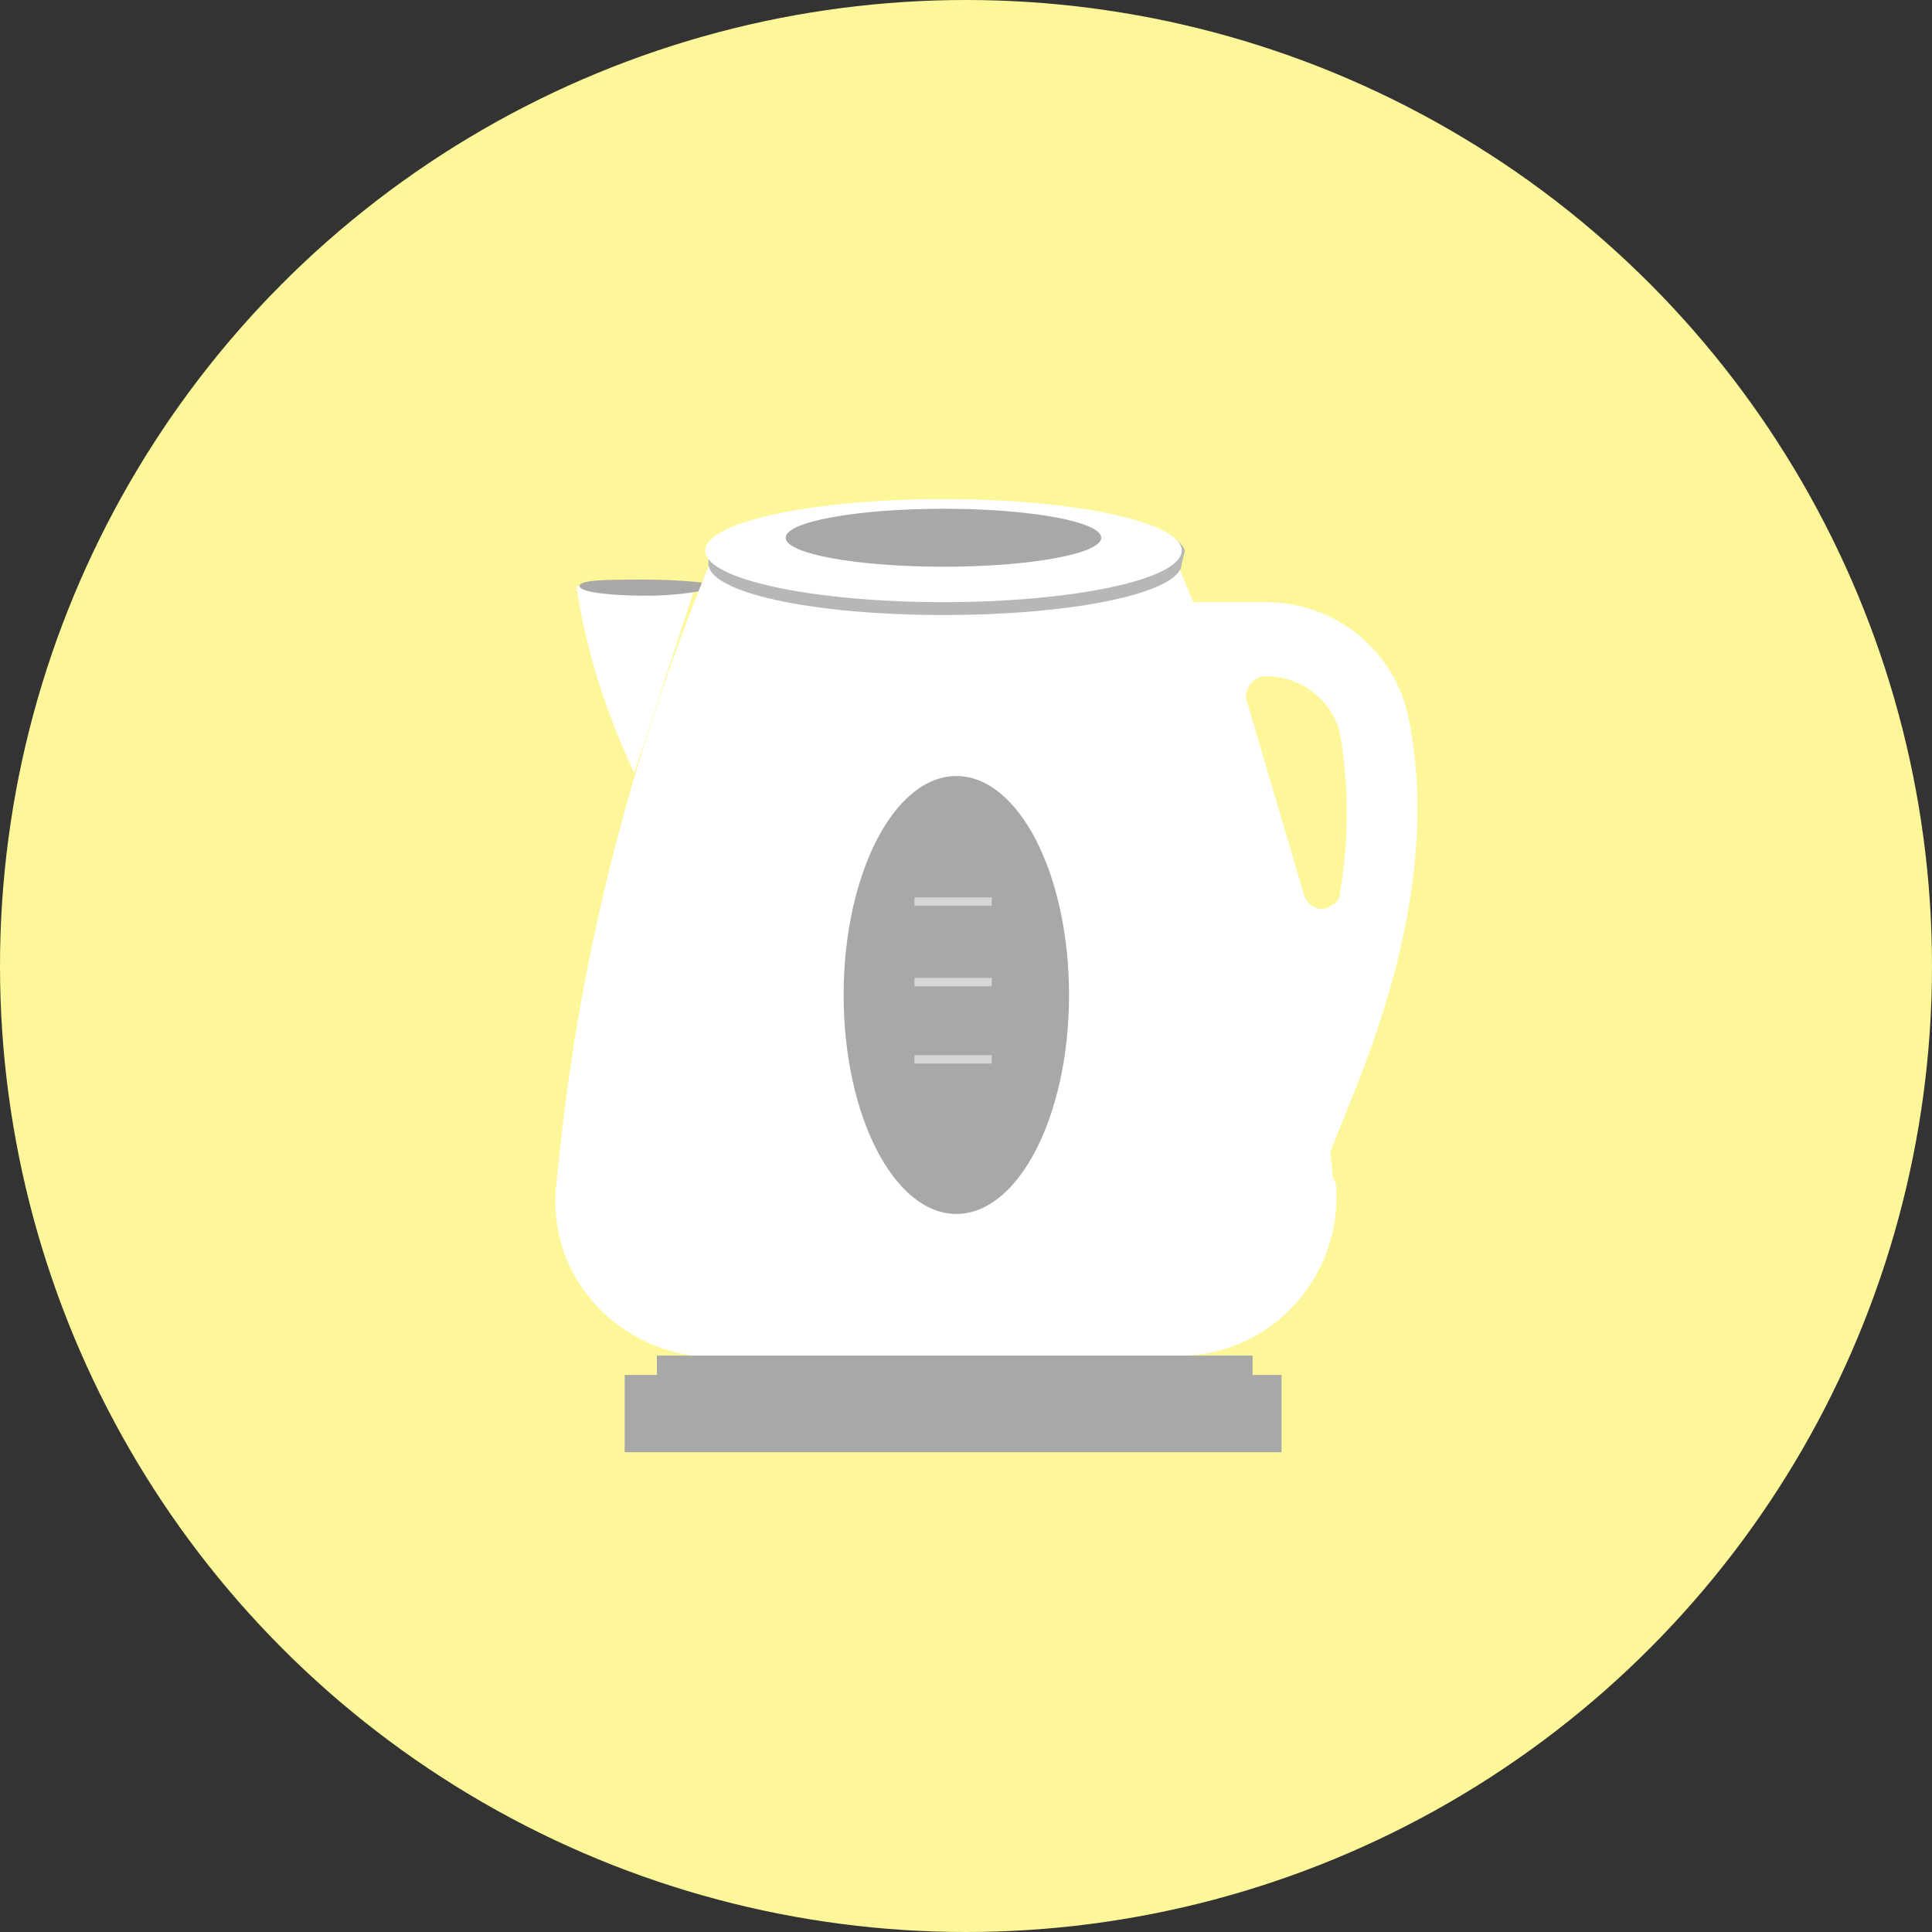<?xml version="1.0" encoding="utf-8"?>
<!-- Generator: Adobe Illustrator 27.2.0, SVG Export Plug-In . SVG Version: 6.00 Build 0)  -->
<svg version="1.1" id="レイヤー_1" xmlns="http://www.w3.org/2000/svg" xmlns:xlink="http://www.w3.org/1999/xlink" x="0px"
	 y="0px" viewBox="0 0 60 60" style="enable-background:new 0 0 60 60;" xml:space="preserve">
<rect x="0" y="0" width="60" height="60" fill="#333333" stroke="none"/>
<style type="text/css">
	.st0{fill:#FDF799;}
	.st1{fill:#FFFFFF;}
	.st2{fill:#A8A8A8;}
	.st3{fill:#B7B7B7;}
	.st4{opacity:0.39;fill:#FFFFFF;enable-background:new    ;}
	.st5{fill:none;stroke:#D6D6D6;stroke-width:0.26;stroke-miterlimit:10;}
</style>
<g id="レイヤー_2_00000110440681266566323090000016349006760056528261_">
	<g id="レイヤー_1-2">
		<circle class="st0" cx="30" cy="30" r="30"/>
		<path class="st1" d="M21.6,18.2h-3.7c0.3,2,0.9,3.9,1.8,5.8L21.6,18.2z"/>
		<path class="st2" d="M22.2,18.2c0,0.1-1,0.3-2.1,0.3s-2.1-0.1-2.1-0.3S18.9,18,20,18S22.2,18.1,22.2,18.2z"/>
		<path class="st1" d="M41.4,36.6c-0.6-6.5-2.2-12.9-4.8-19H22c-2.5,6.1-4.1,12.5-4.7,19c-0.4,2.7,1.5,5.1,4.2,5.5
			c0.2,0,0.3,0,0.5,0h14.8c2.7-0.1,4.8-2.4,4.7-5.1C41.5,36.9,41.5,36.7,41.4,36.6z"/>
		<path class="st3" d="M36.7,17.5c0,0.9-3.3,1.6-7.4,1.6S22,18.4,22,17.5c0-0.1,0-0.3,0-0.4c0.3-0.8,3.5-1.2,7.4-1.2
			s7.1,0.3,7.4,1.2L36.7,17.5z"/>
		<ellipse class="st1" cx="29.3" cy="17.1" rx="7.4" ry="1.6"/>
		<ellipse class="st2" cx="29.3" cy="16.7" rx="4.9" ry="0.9"/>
		<path class="st1" d="M40.9,36.8l-5.3-18.1h3.7c2.1,0,3.9,1.4,4.4,3.4c0.5,2.2,0.7,6-1.6,11.7L40.9,36.8z M38.7,21.7l1.8,6.1
			c0.1,0.3,0.4,0.5,0.7,0.4c0.2-0.1,0.4-0.2,0.4-0.4c0.3-1.7,0.3-3.4,0-5.1c-0.3-1-1.2-1.7-2.3-1.7l0,0c-0.3,0-0.6,0.3-0.6,0.6
			C38.7,21.6,38.7,21.6,38.7,21.7z"/>
		<ellipse class="st2" cx="29.7" cy="30.9" rx="3.5" ry="6.8"/>
		<path class="st4" d="M39,29.8c0,0,0.9,5.3,0.5,7.9S35,40,35,40S40.2,40.5,39,29.8z"/>
		<line class="st5" x1="28.4" y1="28" x2="30.8" y2="28"/>
		<line class="st5" x1="28.4" y1="30.5" x2="30.8" y2="30.5"/>
		<line class="st5" x1="28.4" y1="32.9" x2="30.8" y2="32.9"/>
		<rect x="19.4" y="42.7" class="st2" width="20.4" height="2.4"/>
		<rect x="20.4" y="42.1" class="st2" width="18.5" height="2"/>
	</g>
</g>
</svg>

